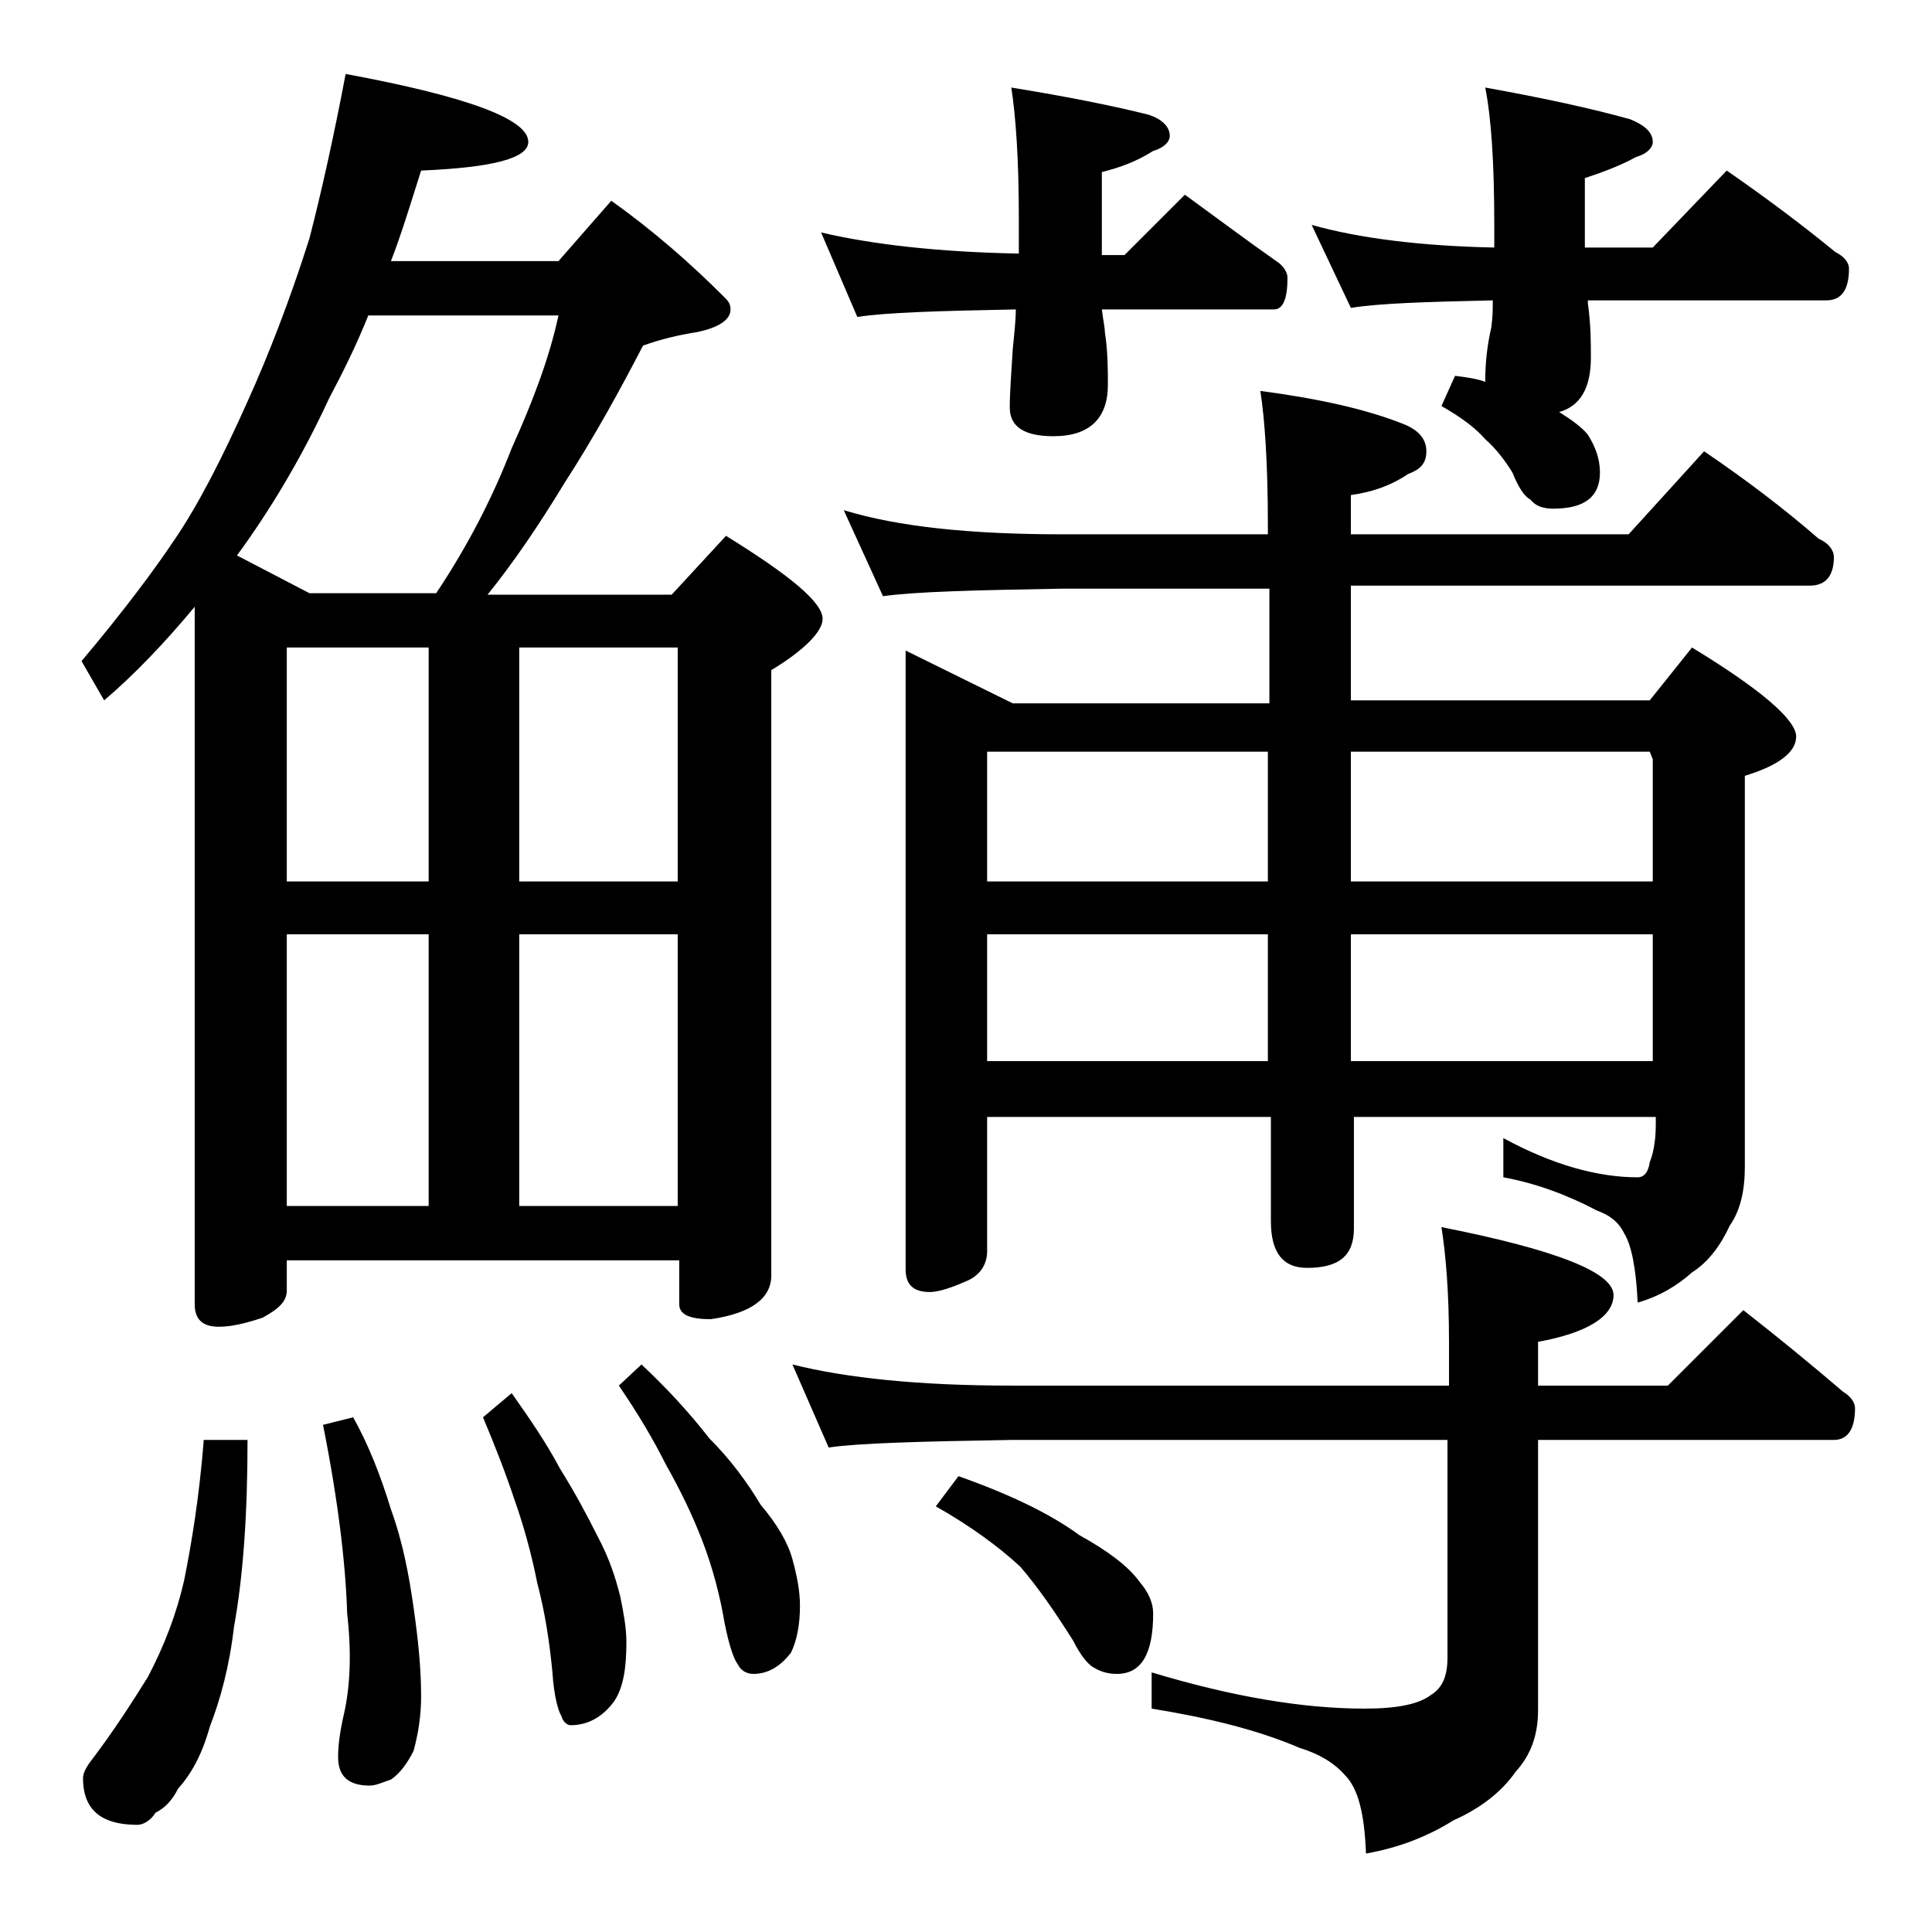 <?xml version="1.0" encoding="utf-8"?>
<!-- Generator: Adobe Illustrator 18.0.0, SVG Export Plug-In . SVG Version: 6.00 Build 0)  -->
<!DOCTYPE svg PUBLIC "-//W3C//DTD SVG 1.1//EN" "http://www.w3.org/Graphics/SVG/1.1/DTD/svg11.dtd">
<svg version="1.1" id="Layer_1" xmlns="http://www.w3.org/2000/svg" xmlns:xlink="http://www.w3.org/1999/xlink" x="0px" y="0px"
	 viewBox="0 0 128 128" enable-background="new 0 0 128 128" xml:space="preserve">
<path d="M22.9,4.9C31,6.4,35,7.9,35,9.4c0,1.1-2.4,1.7-7.1,1.9c-0.7,2.2-1.3,4.2-2,6H37l3.5-4c2.8,2,5.2,4.1,7.5,6.4
	c0.2,0.2,0.4,0.4,0.4,0.8c0,0.7-0.8,1.2-2.2,1.5c-1.3,0.2-2.5,0.5-3.6,0.9c-1.5,2.9-3.2,6-5.2,9.1c-1.7,2.8-3.4,5.3-5.1,7.4h12.2
	l3.6-3.9c4.2,2.6,6.4,4.4,6.4,5.5c0,0.8-1.1,2-3.4,3.4v40.1c0,1.5-1.3,2.5-4,2.9c-1.4,0-2.1-0.3-2.1-1v-2.9H19v2
	c0,0.7-0.5,1.2-1.6,1.8c-1.2,0.4-2.1,0.6-2.9,0.6c-1.1,0-1.6-0.5-1.6-1.5V40.2c-2,2.4-4,4.5-6,6.2l-1.5-2.6c2.7-3.2,4.8-6,6.2-8.1
	c1.5-2.2,3.1-5.3,4.8-9.1c1.4-3.1,2.8-6.7,4.1-10.8C21.3,12.7,22.1,9.1,22.9,4.9z M13.5,95.4h2.9c0,5-0.3,9.1-0.9,12.4
	c-0.3,2.6-0.9,4.8-1.6,6.6c-0.5,1.8-1.2,3.1-2.1,4.1c-0.4,0.8-0.9,1.3-1.5,1.6c-0.3,0.5-0.8,0.8-1.2,0.8c-2.4,0-3.6-1-3.6-3.1
	c0-0.3,0.2-0.7,0.5-1.1c1.6-2.1,2.8-4,3.8-5.6c1.1-2.1,1.9-4.2,2.4-6.4C12.7,102.2,13.2,99.2,13.5,95.4z M20.5,39.3h8.4
	c2.2-3.3,3.8-6.5,5-9.6c1.4-3.1,2.5-6,3.1-8.8H24.4c-0.8,2-1.7,3.8-2.6,5.5c-1.8,3.9-3.9,7.4-6.1,10.4L20.5,39.3z M19,58.4h9.4V42.9
	H19V58.4z M19,79.9h9.4v-18H19V79.9z M23.4,93.9c1,1.8,1.8,3.8,2.5,6.1c0.8,2.2,1.2,4.4,1.5,6.5c0.3,2.1,0.5,4,0.5,5.9
	c0,1.3-0.2,2.5-0.5,3.6c-0.4,0.8-0.9,1.5-1.5,1.9c-0.6,0.2-1,0.4-1.4,0.4c-1.4,0-2.1-0.6-2.1-1.9c0-0.7,0.1-1.6,0.4-2.9
	c0.4-1.8,0.5-4,0.2-6.6c-0.1-3.3-0.6-7.5-1.6-12.5L23.4,93.9z M33.9,92.3c1.2,1.7,2.3,3.3,3.2,5c1,1.6,1.8,3.1,2.5,4.5
	c0.8,1.5,1.2,2.8,1.5,4c0.2,1,0.4,2,0.4,3c0,1.7-0.2,3-0.8,3.9c-0.8,1.1-1.8,1.6-2.9,1.6c-0.2,0-0.5-0.2-0.6-0.6
	c-0.2-0.3-0.5-1.3-0.6-2.9c-0.2-2.1-0.5-4-1-5.9c-0.4-2-0.9-3.8-1.5-5.5c-0.6-1.8-1.3-3.6-2.1-5.5L33.9,92.3z M34.4,42.9v15.5h10.5
	V42.9H34.4z M34.4,79.9h10.5v-18H34.4V79.9z M42.5,90.4c1.6,1.5,3.1,3.1,4.5,4.9c1.4,1.4,2.5,2.9,3.4,4.4c1.1,1.3,1.8,2.5,2.1,3.6
	c0.3,1.1,0.5,2.1,0.5,3.1c0,1.2-0.2,2.3-0.6,3.1c-0.7,0.9-1.5,1.4-2.5,1.4c-0.4,0-0.8-0.2-1-0.6c-0.3-0.4-0.6-1.3-0.9-2.8
	c-0.3-1.8-0.8-3.7-1.5-5.5c-0.7-1.8-1.5-3.4-2.4-5c-0.8-1.6-1.8-3.3-3.1-5.2L42.5,90.4z M52.5,90.4c3.6,0.9,8.4,1.4,14.5,1.4h29
	v-2.9c0-3.2-0.2-5.7-0.5-7.6c7.6,1.5,11.4,3,11.4,4.5c0,1.4-1.7,2.5-5,3.1v2.9h8.6l5-5c2.3,1.8,4.5,3.6,6.6,5.4
	c0.5,0.3,0.8,0.7,0.8,1.1c0,1.4-0.5,2.1-1.4,2.1h-19.6v17.9c0,1.7-0.5,3-1.5,4.1c-0.9,1.3-2.3,2.4-4.1,3.2c-1.6,1-3.5,1.8-5.8,2.2
	c-0.1-2.6-0.5-4.3-1.4-5.2c-0.7-0.8-1.7-1.4-3-1.8c-2.8-1.2-6.1-2-9.8-2.6v-2.4c5.3,1.6,10,2.4,14.1,2.4c2.2,0,3.6-0.3,4.4-0.9
	c0.8-0.5,1.1-1.3,1.1-2.5V95.4H67c-5.9,0.1-10,0.2-12.1,0.5L52.5,90.4z M54.4,15.4c3.4,0.8,7.8,1.3,13.1,1.4v-2.4
	c0-3.8-0.2-6.7-0.5-8.6c3.7,0.6,6.7,1.2,9.1,1.8c0.9,0.3,1.4,0.8,1.4,1.4c0,0.4-0.4,0.8-1.1,1c-1.1,0.7-2.2,1.1-3.4,1.4v5.5h1.5l4-4
	c2.2,1.6,4.2,3.1,6.2,4.5c0.4,0.3,0.6,0.7,0.6,1c0,1.4-0.3,2.1-0.9,2.1H73c0.1,0.8,0.2,1.2,0.2,1.5c0.2,1.3,0.2,2.5,0.2,3.5
	c0,2.2-1.2,3.4-3.6,3.4c-1.9,0-2.9-0.6-2.9-1.9c0-1,0.1-2.3,0.2-3.9c0.1-1,0.2-1.9,0.2-2.6c-5.1,0.1-8.6,0.2-10.5,0.5L54.4,15.4z
	 M55.9,33.8c3.6,1.1,8.4,1.6,14.5,1.6H84v-0.6c0-4-0.2-7-0.5-8.9c3.8,0.5,7,1.2,9.5,2.2c1,0.4,1.5,1,1.5,1.8s-0.4,1.2-1.2,1.5
	c-1.2,0.8-2.4,1.2-3.8,1.4v2.6h18.4l5-5.5c2.8,1.9,5.3,3.8,7.6,5.8c0.7,0.3,1,0.8,1,1.2c0,1.2-0.5,1.9-1.6,1.9H89.5v7.6h19.8
	l2.8-3.5c4.6,2.8,6.9,4.8,6.9,5.9c0,1-1.1,1.9-3.4,2.6v25.9c0,1.6-0.3,2.9-1,3.9c-0.6,1.3-1.4,2.4-2.5,3.1c-1,0.9-2.2,1.6-3.6,2
	c-0.1-2.2-0.4-3.8-0.9-4.6c-0.4-0.8-1-1.2-1.8-1.5c-1.9-1-4-1.8-6.2-2.2v-2.6c3.3,1.8,6.3,2.6,8.9,2.6c0.4,0,0.7-0.3,0.8-1
	c0.2-0.5,0.4-1.3,0.4-2.5v-0.5h-20v7.4c0,1.8-1,2.6-3.1,2.6c-1.6,0-2.4-1-2.4-3.1v-6.9H65.4v8.9c0,0.8-0.4,1.5-1.2,1.9
	c-1.1,0.5-2,0.8-2.6,0.8c-1.1,0-1.6-0.5-1.6-1.5v-41l7.1,3.5h17v-7.6H70.4c-5.8,0.1-9.8,0.2-11.9,0.5L55.9,33.8z M63.5,97.8
	c3.4,1.2,6.1,2.5,8,3.9c1.8,1,3.2,2,4,3.1c0.6,0.7,0.9,1.4,0.9,2.1c0,2.7-0.8,4-2.4,4c-0.5,0-1-0.1-1.5-0.4
	c-0.4-0.2-0.9-0.8-1.4-1.8c-1.2-1.9-2.3-3.5-3.5-4.9c-1.4-1.3-3.3-2.7-5.6-4L63.5,97.8z M84,58.4v-8.6H65.4v8.6H84z M84,70.3v-8.4
	H65.4v8.4H84z M86.9,14.9c3.2,0.9,7.3,1.4,12.1,1.5v-1.5c0-4.1-0.2-7.1-0.6-9.1c3.9,0.7,7.1,1.4,9.6,2.1c1,0.4,1.5,0.9,1.5,1.5
	c0,0.4-0.4,0.8-1.1,1c-1.1,0.6-2.2,1-3.4,1.4v4.6h4.5l4.9-5.1c2.6,1.8,5,3.6,7.2,5.4c0.6,0.3,0.9,0.7,0.9,1.1c0,1.4-0.5,2.1-1.5,2.1
	h-15.8v0.2c0.2,1.4,0.2,2.6,0.2,3.6c0,2-0.7,3.2-2.1,3.6c0.8,0.5,1.5,1,1.9,1.5c0.5,0.8,0.8,1.6,0.8,2.5c0,1.6-1,2.4-3.1,2.4
	c-0.7,0-1.2-0.2-1.5-0.6c-0.4-0.2-0.8-0.8-1.2-1.8c-0.5-0.8-1.1-1.6-1.8-2.2c-0.6-0.7-1.5-1.4-2.9-2.2l0.9-2c0.8,0.1,1.5,0.2,2,0.4
	c0-1.1,0.1-2.3,0.4-3.6c0.1-0.7,0.1-1.2,0.1-1.8c-4.5,0.1-7.6,0.2-9.4,0.5L86.9,14.9z M109.5,58.4v-8.1l-0.2-0.5H89.5v8.6H109.5z
	 M109.5,70.3v-8.4h-20v8.4H109.5z"/>
</svg>
